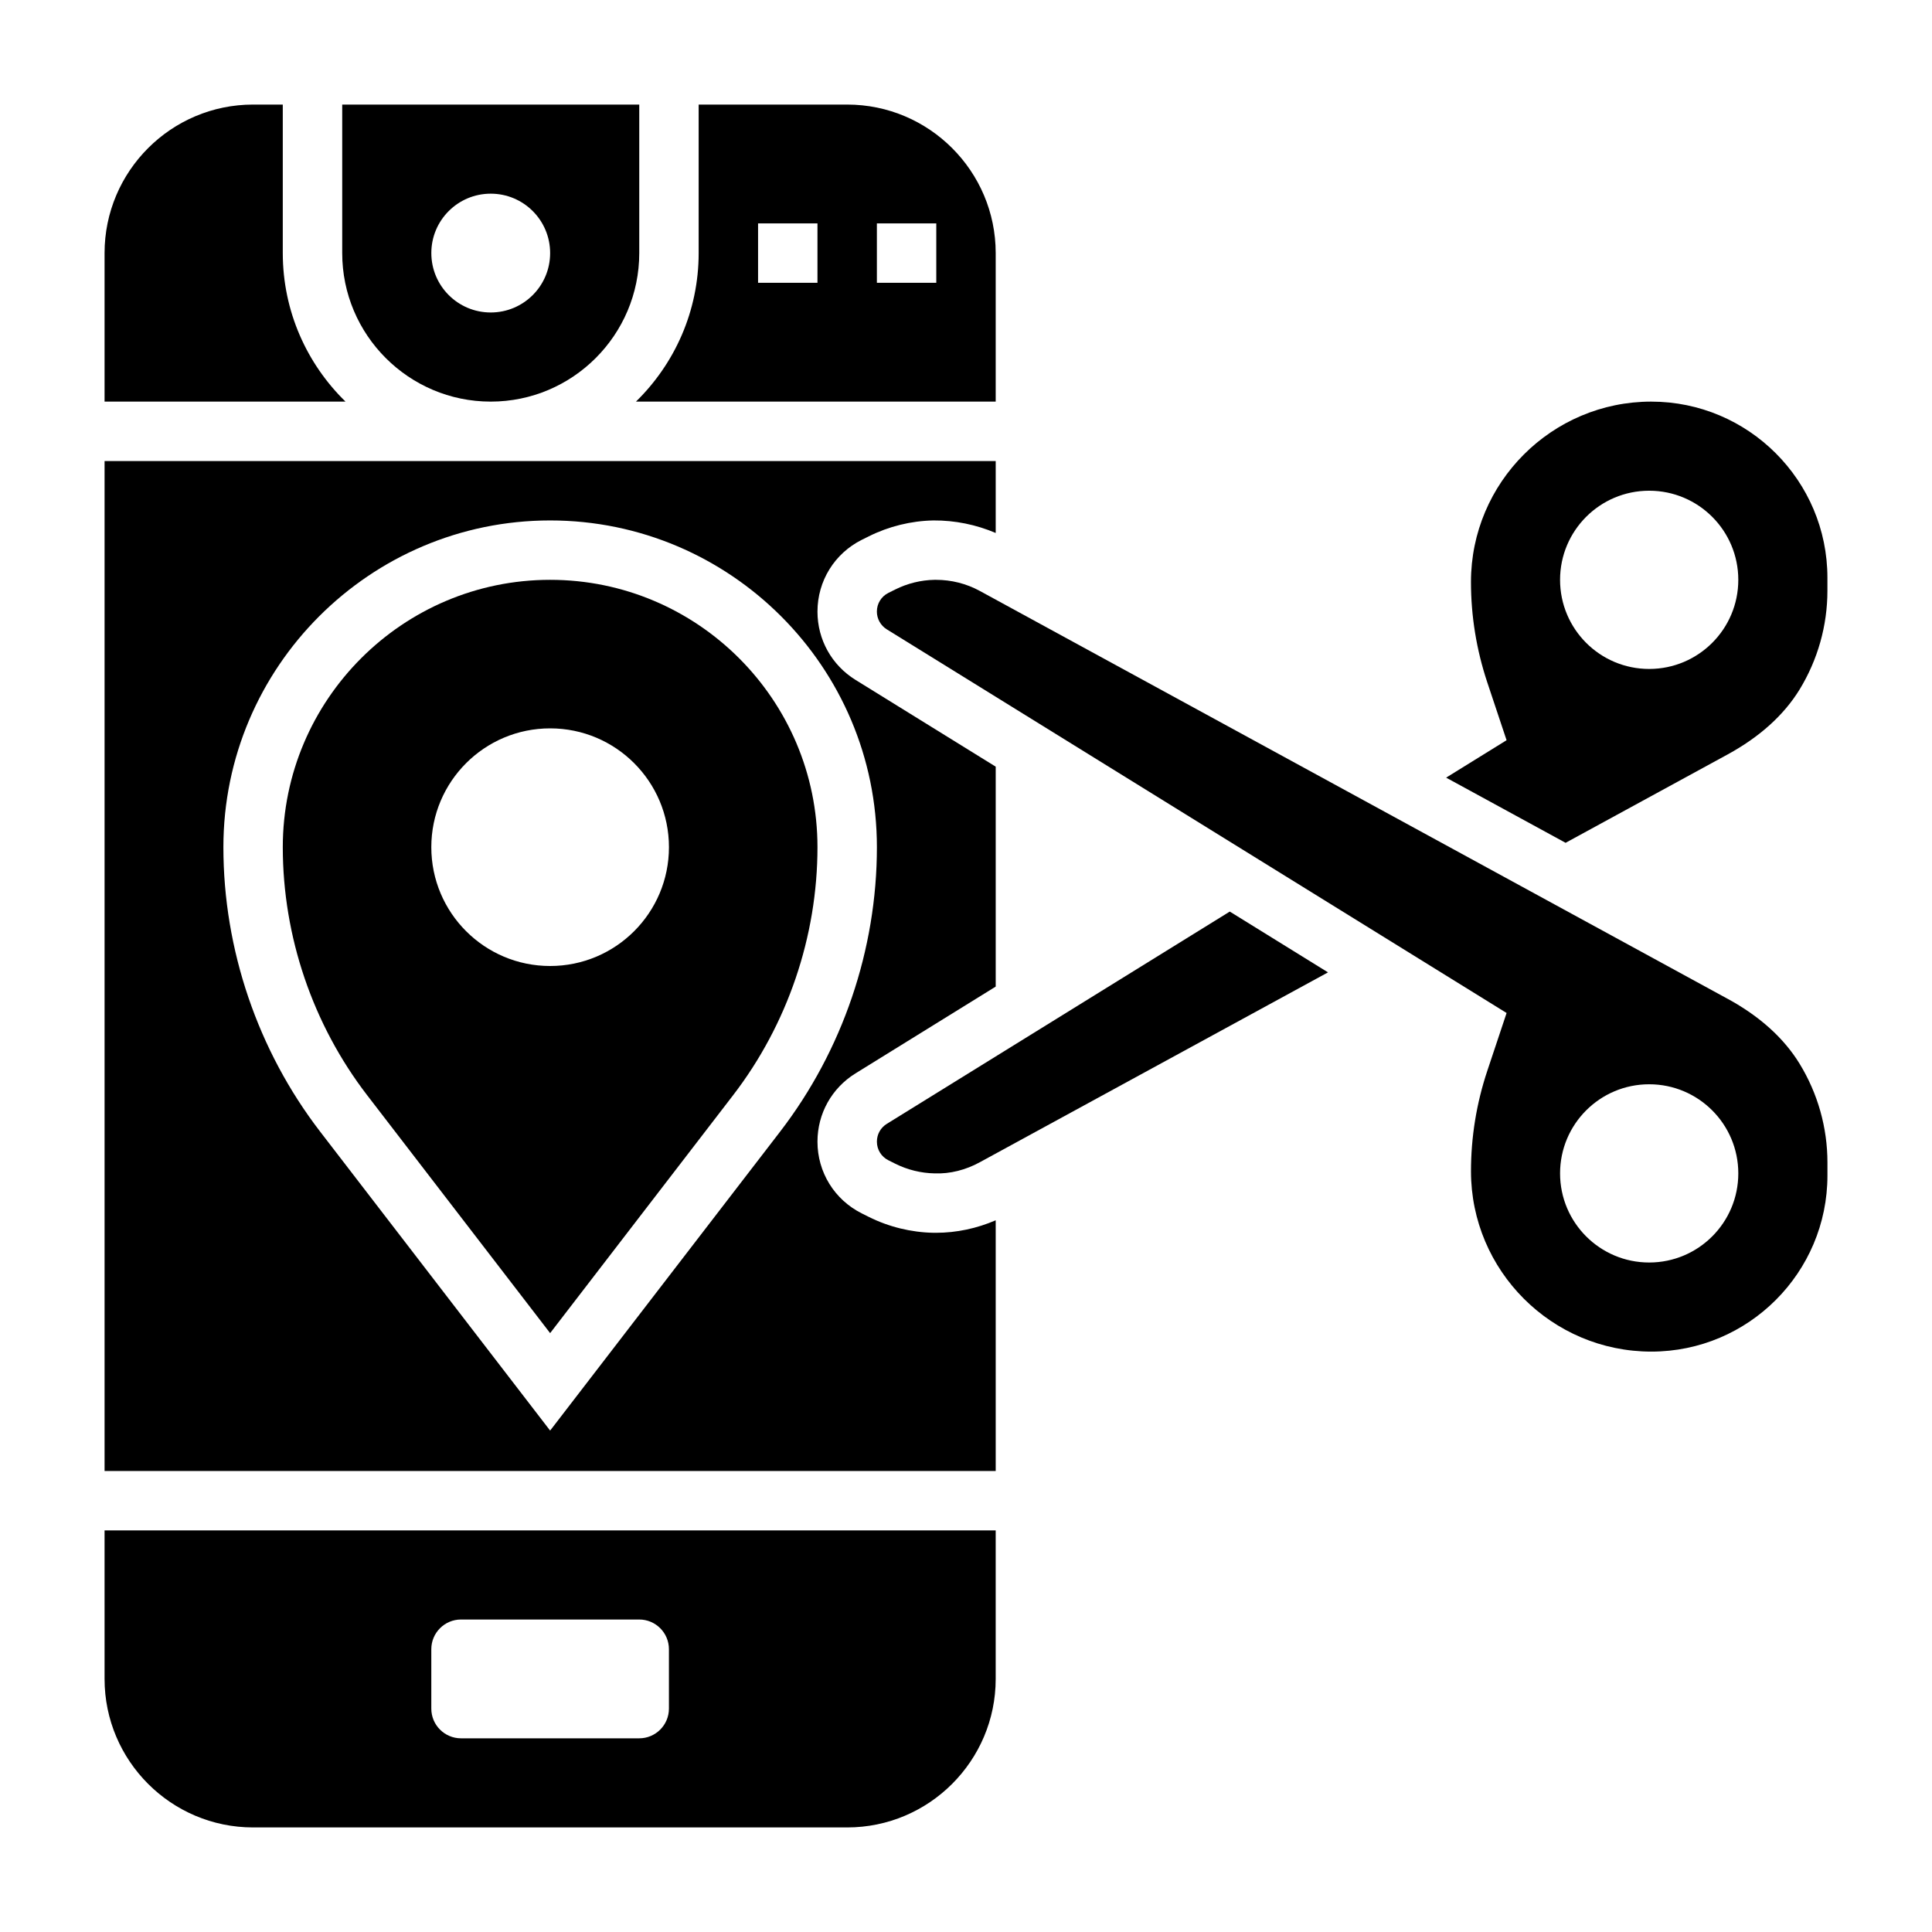 <?xml version="1.0" encoding="UTF-8"?>
<!-- Uploaded to: ICON Repo, www.iconrepo.com, Generator: ICON Repo Mixer Tools -->
<svg fill="#000000" width="800px" height="800px" version="1.1" viewBox="144 144 512 512" xmlns="http://www.w3.org/2000/svg">
 <g>
  <path d="m171.71 588.93c0 21.703 17.656 39.359 39.359 39.359h157.44c21.703 0 39.359-17.656 39.359-39.359v-39.359h-236.16zm86.59-7.871c0-4.344 3.527-7.871 7.871-7.871h47.23c4.344 0 7.871 3.527 7.871 7.871v15.742c0 4.344-3.527 7.871-7.871 7.871h-47.23c-4.344 0-7.871-3.527-7.871-7.871z"/>
  <path d="m289.79 297.66c-39.07 0-70.848 31.789-70.848 70.848 0 23.656 7.941 47.004 22.371 65.754l48.477 63.031 48.477-63.031c14.43-18.75 22.371-42.102 22.371-65.754 0-39.062-31.777-70.848-70.848-70.848zm0 102.34c-17.391 0-31.488-14.098-31.488-31.488s14.098-31.488 31.488-31.488c17.391 0 31.488 14.098 31.488 31.488 0 17.387-14.098 31.488-31.488 31.488z"/>
  <path d="m391.38 470.7c-5.91-0.109-11.84-1.559-17.145-4.211l-1.844-0.922c-7.25-3.625-11.754-10.918-11.754-19.016 0-7.414 3.769-14.176 10.059-18.082l37.176-23.012v-58.285l-37.164-23.004c-6.297-3.902-10.07-10.664-10.07-18.086 0-8.102 4.504-15.398 11.746-19.027l1.859-0.922c5.289-2.644 11.219-4.102 17.137-4.211 5.684-0.039 11.297 1.109 16.492 3.32v-19.062h-236.16v267.65h236.16v-66.441c-4.977 2.141-10.352 3.312-15.801 3.312h-0.691zm-101.59 52.422-60.961-79.246c-16.531-21.492-25.629-48.258-25.629-75.359 0-47.742 38.848-86.594 86.594-86.594 47.742 0 86.594 38.848 86.594 86.594 0 27.102-9.102 53.867-25.633 75.359z"/>
  <path d="m407.87 250.43v-39.359c0-21.703-17.656-39.359-39.359-39.359h-39.359v39.359c0 15.414-6.375 29.348-16.617 39.359zm-31.488-47.23h15.742v15.742h-15.742zm-31.488 0h15.742v15.742h-15.742z"/>
  <path d="m274.05 250.43c21.703 0 39.359-17.656 39.359-39.359v-39.359h-78.719v39.359c0 21.703 17.656 39.359 39.359 39.359zm0-55.105c8.699 0 15.742 7.047 15.742 15.742 0 8.699-7.047 15.742-15.742 15.742-8.699 0-15.742-7.047-15.742-15.742-0.004-8.695 7.043-15.742 15.742-15.742z"/>
  <path d="m218.94 211.07v-39.359h-7.871c-21.703 0-39.359 17.656-39.359 39.359v39.359h63.852c-10.246-10.012-16.621-23.945-16.621-39.359z"/>
  <path d="m379 441.84c-1.637 1.016-2.613 2.769-2.613 4.707 0 2.109 1.164 4 3.062 4.945l1.828 0.914c3.211 1.605 6.801 2.488 10.383 2.551 4.148 0.172 8.352-0.945 12.004-2.953l92.27-50.316-26.031-16.113z"/>
  <path d="m601.81 408.68-198.14-108.07c-3.547-1.938-7.547-2.949-11.602-2.949h-0.418c-3.582 0.062-7.172 0.945-10.383 2.551l-1.852 0.922c-1.871 0.941-3.035 2.832-3.035 4.941 0 1.906 1 3.699 2.613 4.699l164.27 101.68-5.133 15.383c-2.852 8.578-4.305 17.512-4.305 26.559 0 26.355 21.445 47.793 47.793 47.793 25.742 0 46.672-20.941 46.672-46.672v-3.441c0-9.234-2.551-18.285-7.375-26.168-4.16-6.793-10.582-12.598-19.102-17.234zm-20.758 69.898c-13.043 0-23.617-10.57-23.617-23.617 0-13.043 10.57-23.617 23.617-23.617 13.043 0 23.617 10.57 23.617 23.617 0 13.043-10.574 23.617-23.617 23.617z"/>
  <path d="m581.61 250.43c-26.348 0-47.789 21.445-47.789 47.793 0 9.035 1.457 17.973 4.305 26.559l5.133 15.383-16.02 9.918 31.66 17.27 42.91-23.402c8.516-4.644 14.941-10.445 19.105-17.23 4.82-7.898 7.371-16.934 7.371-26.176v-3.441c0-25.73-20.934-46.672-46.676-46.672zm-0.559 70.848c-13.043 0-23.617-10.57-23.617-23.617 0-13.043 10.57-23.617 23.617-23.617 13.043 0 23.617 10.57 23.617 23.617s-10.574 23.617-23.617 23.617z"/>
 </g>
</svg>